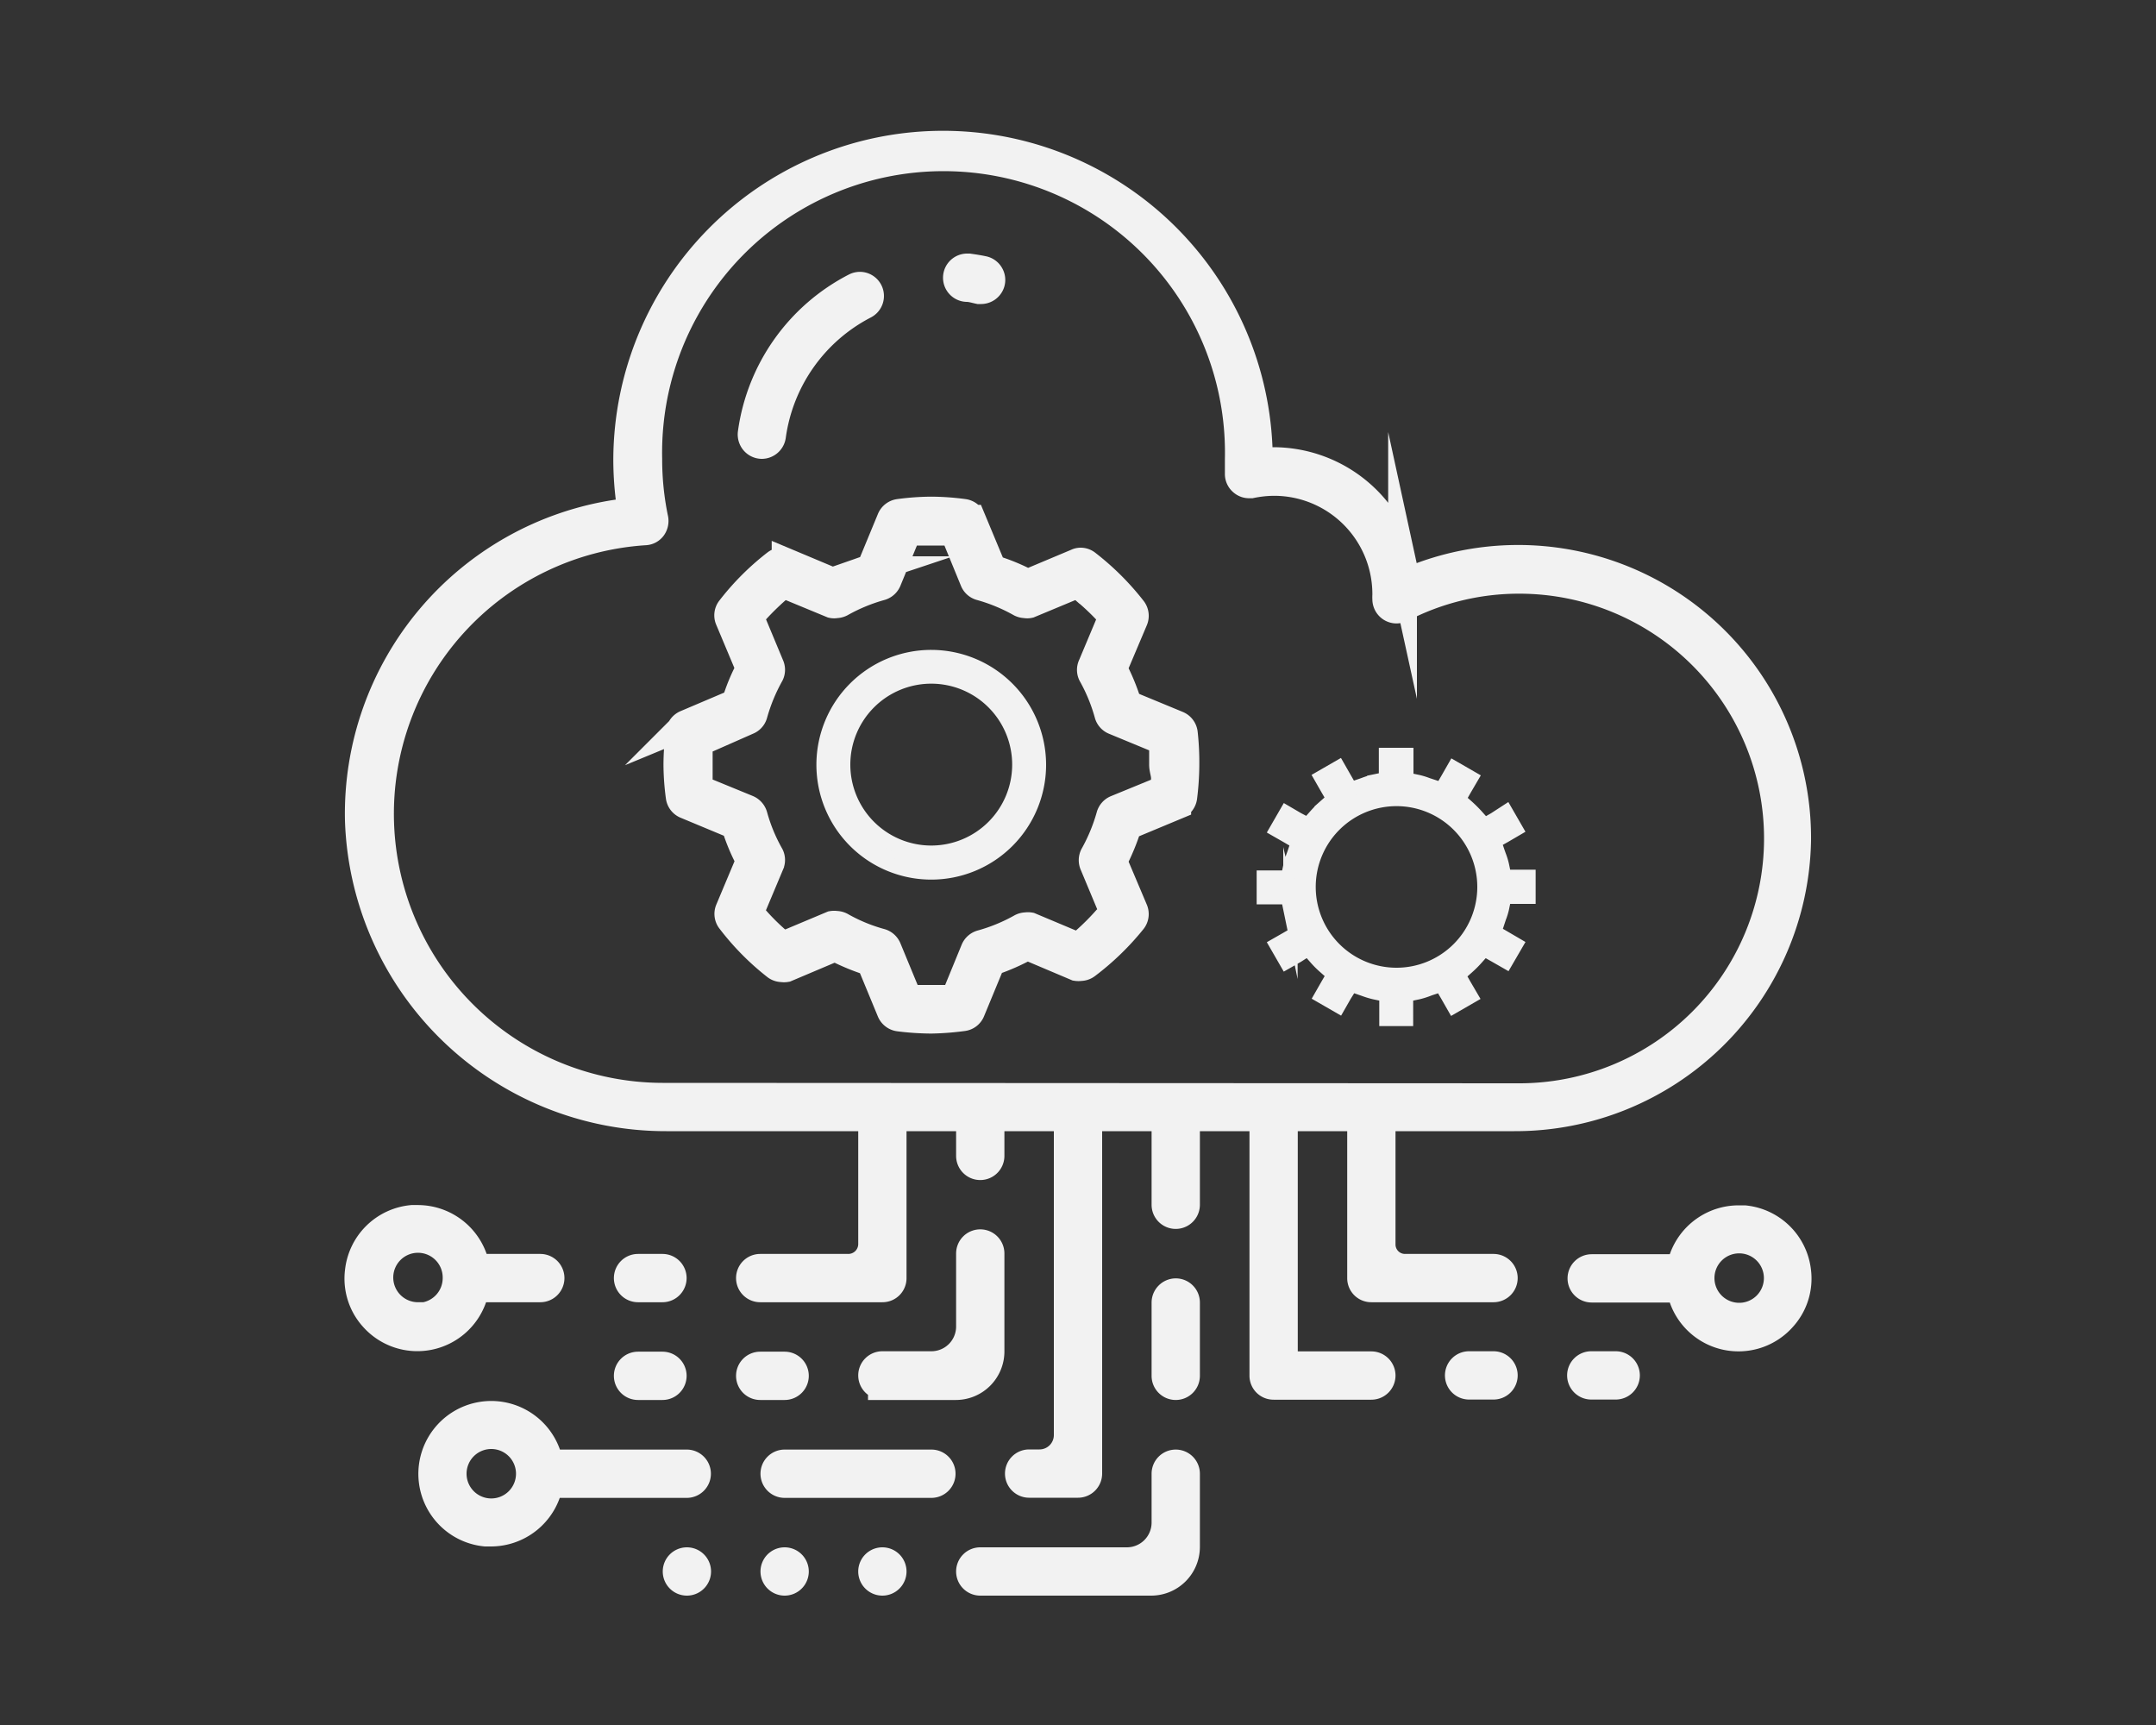 <svg id="Layer_1" data-name="Layer 1" xmlns="http://www.w3.org/2000/svg" viewBox="0 0 150 120"><rect x="0" y="0" width="150" height="120" fill="#333333" stroke="none"/><defs><style>.cls-1,.cls-2{fill:#f2f2f2;stroke:#f2f2f2;stroke-miterlimit:10;}.cls-1{stroke-width:2px;}</style></defs><path class="cls-1" d="M103.91,88.23H97.75a1.66,1.66,0,0,1-1.66-1.66V77.69h9.26A19.58,19.58,0,0,0,125,58.49,19.38,19.38,0,0,0,98.94,40.1l-1.11.41-.25-1.15a9.22,9.22,0,0,0-9-7.25h-1l-.05-1a21.94,21.94,0,0,0-43.86.81,22.18,22.18,0,0,0,.16,2.69l.12,1-1,.14A21.09,21.09,0,0,0,25,57.07,21.33,21.33,0,0,0,46.36,77.69H60.71v8.85A1.69,1.69,0,0,1,59,88.23H52.89a.68.68,0,1,0,0,1.36h8.5a.67.67,0,0,0,.68-.68V77.69h5.45v2.72a.68.68,0,0,0,1.36,0V77.69h5.44V99.83a2,2,0,0,1-2,2H71.6a.68.68,0,0,0,0,1.36H75a.68.68,0,0,0,.68-.68V77.69h5.44v6.12a.68.68,0,0,0,1.36,0V77.69h5.45v18a.67.67,0,0,0,.68.68h6.8a.68.68,0,0,0,0-1.36H89.29V77.69h5.44V88.91a.67.67,0,0,0,.68.68h8.5a.68.68,0,0,0,0-1.36ZM46.09,76.33a19.72,19.72,0,0,1-1.22-39.4.65.65,0,0,0,.5-.26.73.73,0,0,0,.13-.55,20.24,20.24,0,0,1-.43-4.18,20.58,20.58,0,1,1,41.15,0q0,.31,0,.63l0,.38a.67.67,0,0,0,.24.54.66.66,0,0,0,.44.17l.14,0a8.2,8.2,0,0,1,1.63-.17,7.84,7.84,0,0,1,7.81,7.79v.13a1.71,1.71,0,0,0,0,.25.69.69,0,0,0,.31.6.7.7,0,0,0,.37.11.82.82,0,0,0,.31-.07,17.81,17.81,0,0,1,8.23-2,18,18,0,1,1,0,36.06Z"/><path class="cls-1" d="M67.26,20c.29,0,.57.09.85.15h.15a.69.69,0,0,0,.64-.45.66.66,0,0,0-.05-.56.67.67,0,0,0-.44-.33c-.33-.07-.65-.12-1-.17h-.09A.68.68,0,0,0,67.26,20Z"/><path class="cls-1" d="M52.33,30.14a.71.71,0,0,0,.17.55.68.68,0,0,0,.51.23.69.69,0,0,0,.67-.61,12.13,12.13,0,0,1,6.44-9.11.68.68,0,0,0-.29-1.29.72.72,0,0,0-.32.08A13.47,13.47,0,0,0,52.33,30.14Z"/><path class="cls-1" d="M82.33,51a.69.69,0,0,0-.42-.55l-3-1.24L78.45,49l-.15-.43a14.66,14.66,0,0,0-.67-1.63l-.2-.42.17-.42,1.27-3a.69.69,0,0,0-.09-.68,18,18,0,0,0-3.18-3.17.66.66,0,0,0-.41-.15.58.58,0,0,0-.26.06l-3,1.26-.43.18-.41-.2a13.61,13.61,0,0,0-1.63-.67L69,39.55l-.17-.43-1.25-3a.68.68,0,0,0-.54-.41,17.67,17.67,0,0,0-2.24-.16,17.42,17.42,0,0,0-2.24.16.69.69,0,0,0-.55.41l-1.24,3-.18.43-.43.15a13,13,0,0,0-1.63.67l-.42.2-.42-.18-3-1.26a.58.58,0,0,0-.26-.05.71.71,0,0,0-.42.14,17.62,17.62,0,0,0-3.17,3.17.67.67,0,0,0-.09.68l1.26,3,.18.42-.2.42a13,13,0,0,0-.67,1.63l-.15.43-.43.18-3,1.24a.7.7,0,0,0-.42.55,17,17,0,0,0-.16,2.24,17.18,17.18,0,0,0,.16,2.24.68.68,0,0,0,.41.54l3,1.25.42.17.16.44A13.61,13.61,0,0,0,52,59.47l.2.41-.18.43-1.26,3a.67.67,0,0,0,.09.68A17.62,17.62,0,0,0,54,67.18a.68.68,0,0,0,.41.14.81.81,0,0,0,.27,0l3-1.27.42-.17.42.2a15.32,15.32,0,0,0,1.62.67l.44.15.18.43,1.24,3a.69.69,0,0,0,.55.42,18.68,18.68,0,0,0,2.24.15A19,19,0,0,0,67,70.73a.67.67,0,0,0,.54-.42l1.24-3,.18-.43.44-.15A14.5,14.5,0,0,0,71.06,66l.42-.2.42.17,3,1.27a.86.86,0,0,0,.27,0,.68.68,0,0,0,.41-.14A18.06,18.06,0,0,0,78.78,64a.68.68,0,0,0,.09-.67l-1.27-3-.17-.43.2-.41a15.49,15.49,0,0,0,.67-1.63l.15-.44.42-.17,3-1.25a.69.69,0,0,0,.42-.54,19,19,0,0,0,.15-2.24A18.68,18.68,0,0,0,82.33,51Zm-1.25,3.28,0,.63-.58.24-2.83,1.16a.69.69,0,0,0-.4.45,12.62,12.62,0,0,1-1.15,2.78.7.7,0,0,0,0,.6l1.17,2.8.25.59L77,64a17,17,0,0,1-1.47,1.47l-.48.42-.59-.24-2.81-1.18a.75.75,0,0,0-.26,0,.69.69,0,0,0-.34.09,12.4,12.4,0,0,1-2.78,1.14.7.7,0,0,0-.44.4l-1.16,2.83-.24.59-.63,0c-.37,0-.71,0-1,0s-.67,0-1,0l-.63,0-.24-.59L61.72,66a.7.7,0,0,0-.44-.4,12,12,0,0,1-2.79-1.15.73.73,0,0,0-.33-.08.75.75,0,0,0-.26,0l-2.81,1.18-.59.24L54,65.44A15.69,15.69,0,0,1,52.55,64l-.42-.48.24-.59,1.18-2.81a.68.68,0,0,0,0-.59,12.15,12.15,0,0,1-1.15-2.78.72.72,0,0,0-.4-.45l-2.83-1.16-.59-.24,0-.64c0-.36,0-.7,0-1s0-.68,0-1.05l.05-.63.58-.23L52,50.12a.67.67,0,0,0,.4-.44,12.7,12.7,0,0,1,1.15-2.79.68.68,0,0,0,0-.59l-1.17-2.81-.25-.59.42-.48A18.53,18.53,0,0,1,54,41l.48-.42.59.25L57.9,42a.58.58,0,0,0,.26,0,.73.73,0,0,0,.33-.08,12.5,12.5,0,0,1,2.79-1.15.7.7,0,0,0,.44-.4l1.16-2.83.24-.59.63,0c.37,0,.71,0,1,0s.67,0,1,0l.63,0,.24.59,1.16,2.83a.67.67,0,0,0,.44.4,12.5,12.5,0,0,1,2.79,1.15.73.73,0,0,0,.33.08.58.58,0,0,0,.26,0l2.81-1.17.59-.25.48.42A17,17,0,0,1,77,42.42l.42.48-.24.59L76,46.3a.67.67,0,0,0,0,.6,12.4,12.4,0,0,1,1.14,2.78.68.68,0,0,0,.4.44l2.83,1.17.58.23,0,.63c0,.37,0,.71,0,1.05S81.11,53.87,81.08,54.24Z"/><path class="cls-2" d="M104,66.44l.77.44.68-1.17-.77-.45-.72-.42.26-.79.08-.24a4.64,4.64,0,0,0,.19-.61l.17-.82h1.68V61h-1.68l-.17-.82a4.75,4.75,0,0,0-.19-.62l-.08-.22-.27-.8.73-.41.77-.45-.68-1.18L104,57l-.72.41-.55-.62c-.21-.23-.41-.43-.63-.63l-.62-.55.41-.72.45-.77-1.18-.68-.44.77-.42.72-.79-.26-.24-.08a4.75,4.75,0,0,0-.62-.19l-.81-.17V52.52H96.43V54.2l-.82.17a4.87,4.87,0,0,0-.63.19l-.22.08-.79.27-.42-.73-.44-.77-1.18.68.44.77.42.72-.62.55a7.49,7.49,0,0,0-.63.63l-.55.62L90.27,57l-.77-.45-.68,1.18.77.44.72.42-.26.79-.09.24c-.07.22-.14.43-.18.62l-.17.81H87.93v1.36h1.68l.17.82a5.38,5.38,0,0,0,.19.63l.07.22.27.79-.72.42-.77.44.68,1.18.77-.44L91,66l.55.62a6.24,6.24,0,0,0,.63.63l.62.55-.42.72-.44.77,1.18.68.44-.77L94,68.5l.79.26.24.09a6,6,0,0,0,.62.18l.81.17v1.68h1.36V69.2l.82-.17a5.38,5.38,0,0,0,.63-.19l.21-.08.8-.26.42.72.44.77,1.18-.68-.45-.77-.41-.72.62-.55a7.49,7.49,0,0,0,.63-.63l.55-.62Zm-6.84,1.38a6.12,6.12,0,1,1,6.12-6.12A6.12,6.12,0,0,1,97.11,67.82Z"/><path class="cls-2" d="M64.8,45.71a7.49,7.49,0,1,0,7.48,7.49A7.5,7.5,0,0,0,64.8,45.71Zm0,13.61a6.13,6.13,0,1,1,6.12-6.12A6.13,6.13,0,0,1,64.8,59.32Z"/><path class="cls-1" d="M44.39,89.59h1.7a.68.68,0,1,0,0-1.36h-1.7a.68.68,0,1,0,0,1.36Z"/><path class="cls-1" d="M61.39,96.39H66.5A2.38,2.38,0,0,0,68.88,94v-6.8a.68.68,0,0,0-1.36,0v5.1A2.72,2.72,0,0,1,64.8,95H61.39a.68.68,0,1,0,0,1.36Z"/><path class="cls-1" d="M54.59,96.39a.68.68,0,1,0,0-1.36h-1.7a.68.68,0,1,0,0,1.36Z"/><path class="cls-1" d="M44.39,96.39h1.7a.68.68,0,1,0,0-1.36h-1.7a.68.68,0,1,0,0,1.36Z"/><path class="cls-1" d="M64.8,101.84H54.59a.68.68,0,1,0,0,1.36H64.8a.68.68,0,0,0,0-1.36Z"/><path class="cls-1" d="M47.79,108.64a.68.68,0,1,0,0,1.36.68.68,0,1,0,0-1.36Z"/><path class="cls-1" d="M54.59,108.64a.68.68,0,1,0,.68.68A.68.68,0,0,0,54.59,108.64Z"/><path class="cls-1" d="M61.39,108.64a.68.68,0,1,0,.68.68A.68.68,0,0,0,61.39,108.64Z"/><path class="cls-1" d="M82.48,102.52a.68.68,0,1,0-1.36,0v3.4a2.72,2.72,0,0,1-2.72,2.72H68.2a.68.68,0,1,0,0,1.36H80.1a2.39,2.39,0,0,0,2.38-2.38Z"/><path class="cls-1" d="M81.8,89.93a.69.69,0,0,0-.68.68v5.1a.68.68,0,1,0,1.36,0v-5.1A.68.68,0,0,0,81.8,89.93Z"/><path class="cls-1" d="M33.15,89.59h4.44a.68.68,0,0,0,0-1.36H33.15l-.24-.68a4.08,4.08,0,0,0-3.83-2.72l-.41,0A4.07,4.07,0,0,0,25,88.43a4,4,0,0,0,1,3.2,4.06,4.06,0,0,0,6.87-1.36Zm-4.07,2a2.72,2.72,0,1,1,2.72-2.72A2.72,2.72,0,0,1,29.08,91.63Z"/><path class="cls-1" d="M103.91,95h-1.7a.68.68,0,0,0,0,1.36h1.7a.68.68,0,0,0,0-1.36Z"/><path class="cls-1" d="M112.41,95h-1.7a.68.68,0,0,0,0,1.36h1.7a.68.68,0,1,0,0-1.36Z"/><path class="cls-1" d="M125,88.43a4.07,4.07,0,0,0-3.64-3.58l-.41,0a4.08,4.08,0,0,0-3.83,2.72l-.24.68h-6.14a.68.68,0,0,0,0,1.36h6.14l.24.68A4.06,4.06,0,0,0,124,91.63,4,4,0,0,0,125,88.43Zm-4,3.2a2.72,2.72,0,1,1,2.72-2.72A2.72,2.72,0,0,1,120.92,91.63Z"/><path class="cls-1" d="M47.79,101.84H38.25l-.24-.68a4.07,4.07,0,1,0-4.23,5.42l.4,0A4.09,4.09,0,0,0,38,103.87l.24-.67h9.54a.68.68,0,1,0,0-1.36Zm-13.61,3.4a2.72,2.72,0,1,1,2.72-2.72A2.72,2.72,0,0,1,34.18,105.24Z"/></svg>